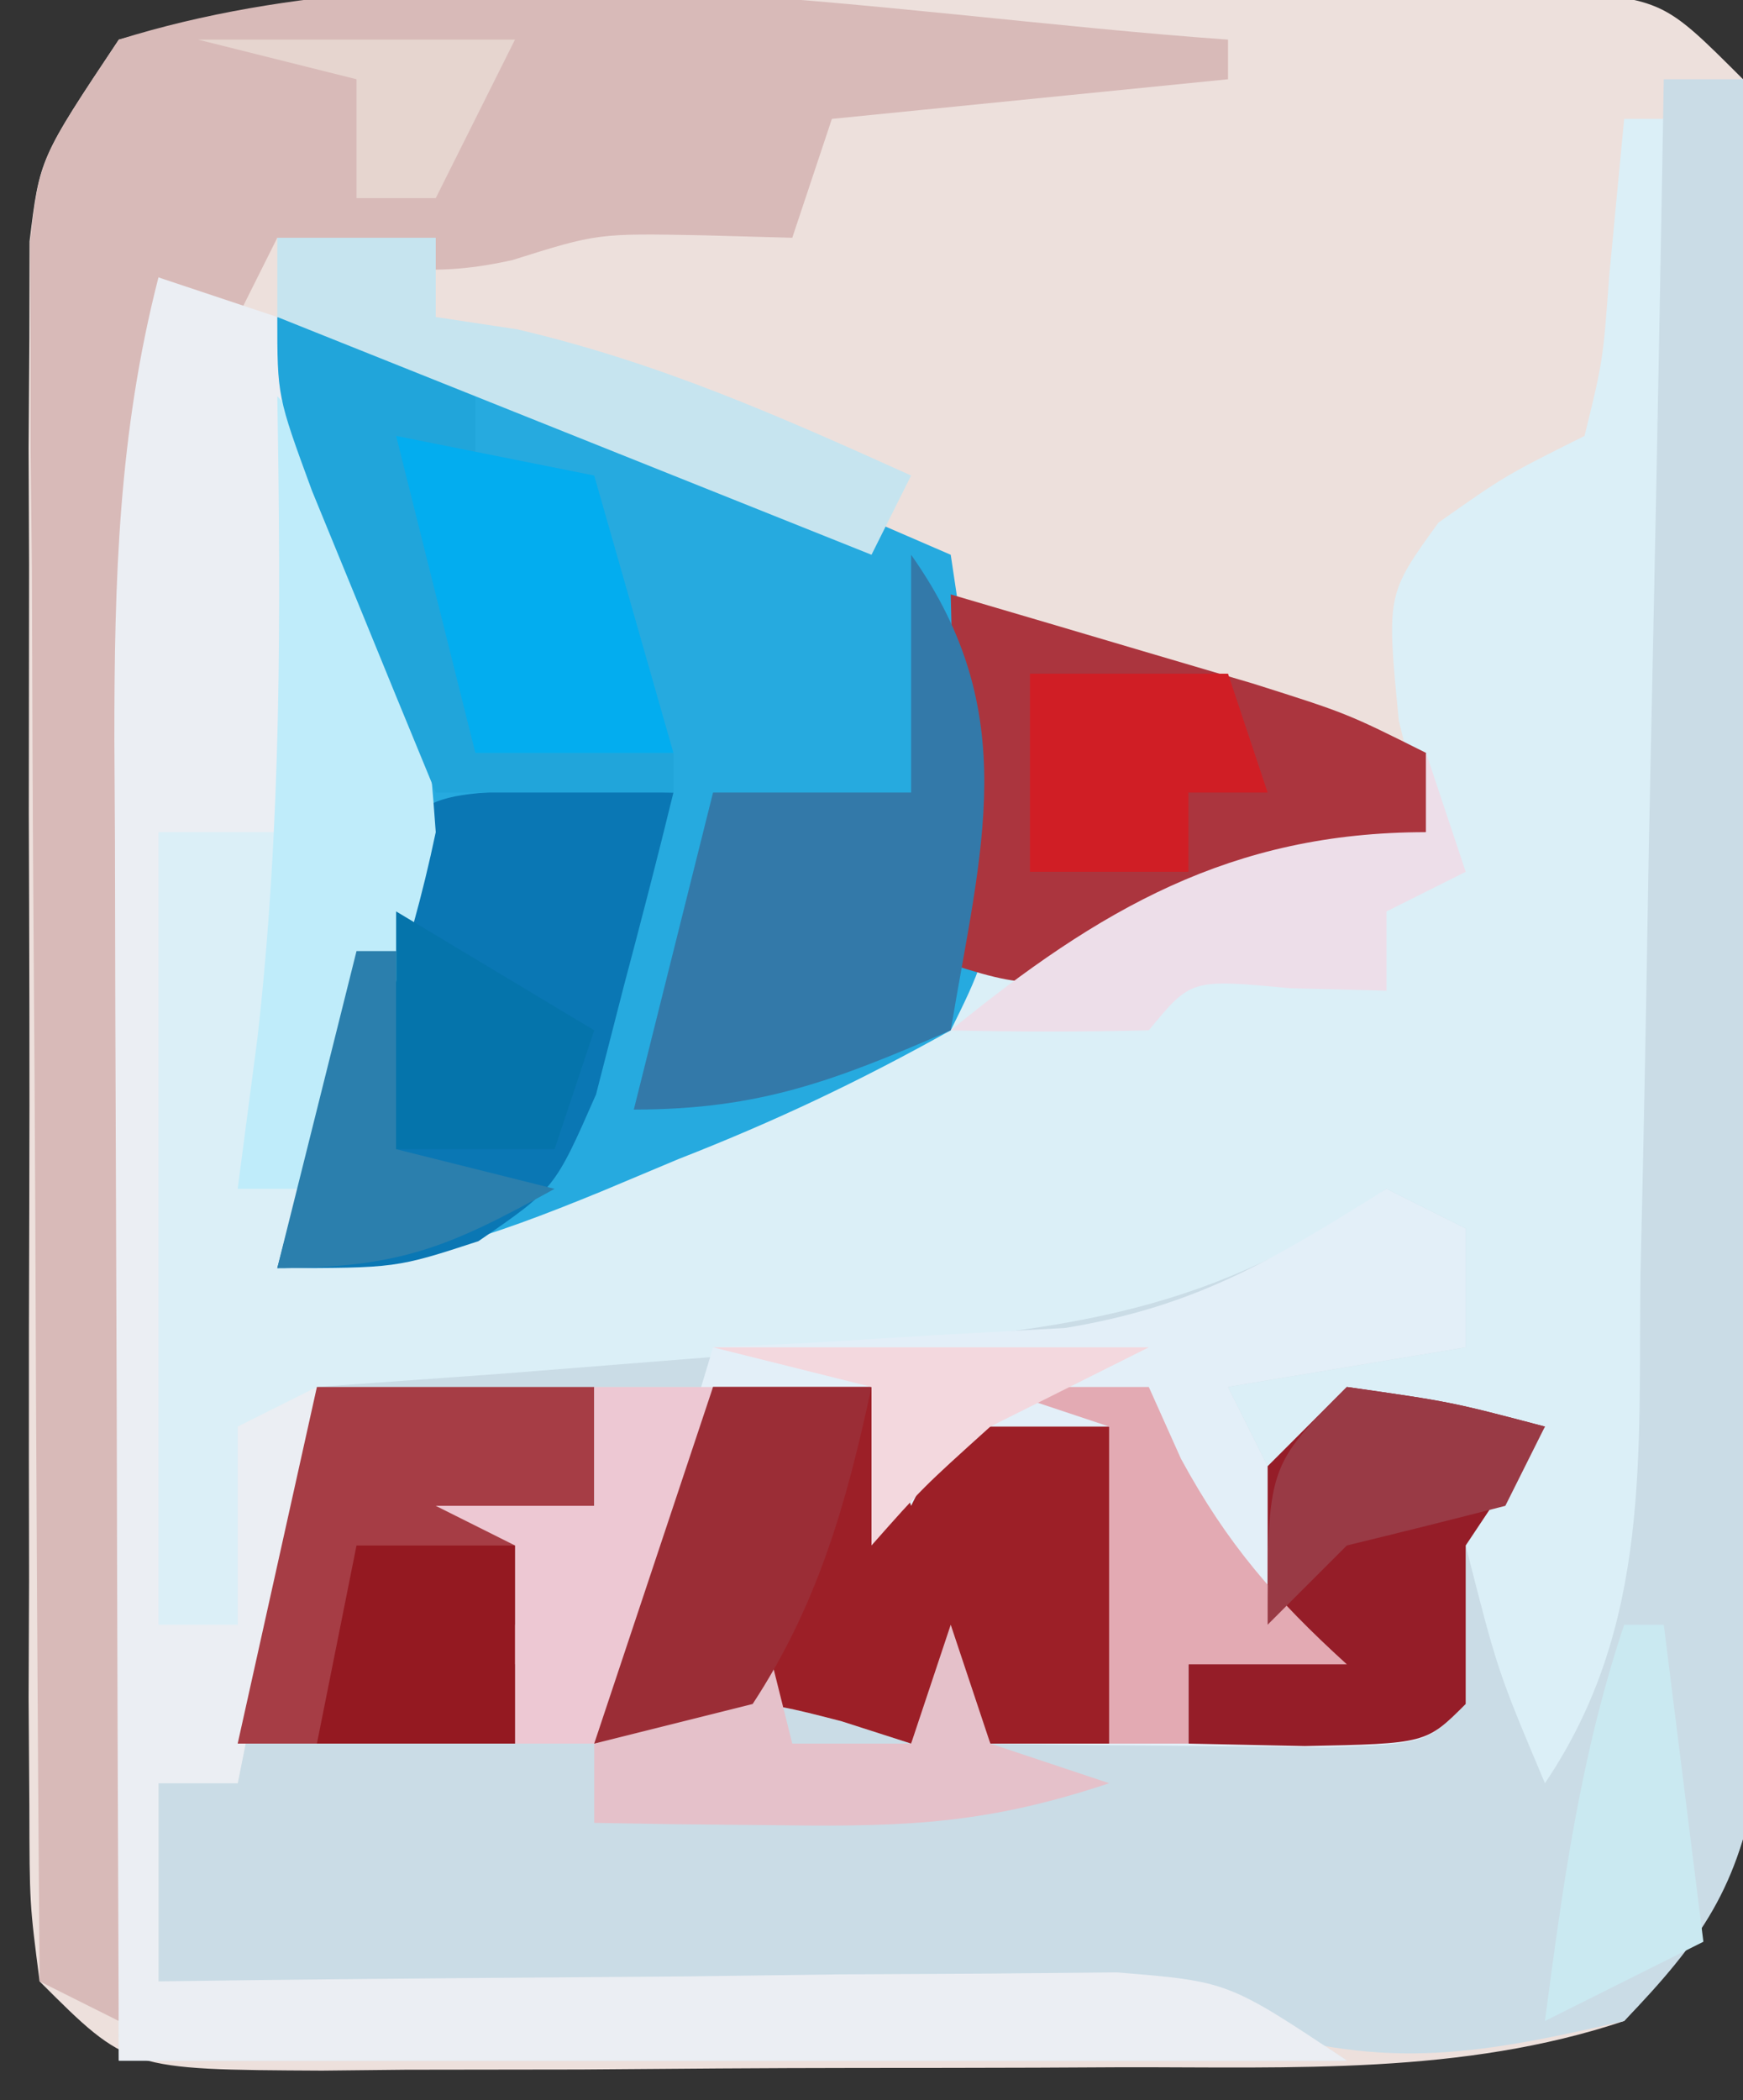 <?xml version="1.0" encoding="UTF-8"?>
<svg version="1.1" xmlns="http://www.w3.org/2000/svg" width="44" height="53">
<rect width="100%" height="100%" fill="#333333" stroke="none"/>
<path d="M0 0 C1.335 -0.012 2.669 -0.025 4.004 -0.037 C5.261 -0.039 6.518 -0.041 7.812 -0.043 C8.953 -0.047 10.094 -0.051 11.27 -0.055 C14 0.188 14 0.188 16 2.188 C16.261 4.109 16.261 4.109 16.275 6.482 C16.289 7.814 16.289 7.814 16.304 9.172 C16.303 10.134 16.302 11.095 16.301 12.086 C16.305 13.072 16.309 14.059 16.314 15.075 C16.32 17.165 16.32 19.255 16.316 21.345 C16.313 24.543 16.336 27.74 16.361 30.938 C16.364 32.966 16.364 34.995 16.363 37.023 C16.372 37.981 16.382 38.938 16.391 39.925 C16.385 40.819 16.379 41.713 16.372 42.634 C16.373 43.419 16.374 44.203 16.374 45.012 C15.901 47.762 14.872 49.146 13 51.188 C8.925 52.551 4.625 52.349 0.363 52.355 C-0.718 52.36 -0.718 52.36 -1.821 52.366 C-3.336 52.371 -4.851 52.373 -6.366 52.373 C-8.69 52.375 -11.014 52.393 -13.338 52.412 C-14.812 52.415 -16.287 52.417 -17.762 52.418 C-18.458 52.425 -19.153 52.432 -19.87 52.44 C-24.771 52.416 -24.771 52.416 -27 50.188 C-27.254 48.221 -27.254 48.221 -27.259 45.785 C-27.265 44.874 -27.271 43.963 -27.278 43.024 C-27.274 42.038 -27.27 41.052 -27.266 40.035 C-27.268 39.024 -27.269 38.013 -27.271 36.971 C-27.273 34.83 -27.269 32.689 -27.261 30.548 C-27.25 27.267 -27.261 23.986 -27.273 20.705 C-27.272 18.628 -27.27 16.55 -27.266 14.473 C-27.27 13.488 -27.274 12.504 -27.278 11.49 C-27.272 10.575 -27.265 9.661 -27.259 8.719 C-27.257 7.915 -27.256 7.11 -27.254 6.281 C-27 4.188 -27 4.188 -25 1.188 C-17.202 -0.935 -8.007 0.004 0 0 Z " fill="#EDE0DC" transform="translate(28,-0.188)"/>
<path d="M0 0 C0.33 0 0.66 0 1 0 C1.05 5.32 1.086 10.64 1.11 15.961 C1.12 17.77 1.134 19.579 1.151 21.387 C1.175 23.991 1.187 26.595 1.195 29.199 C1.206 30.005 1.216 30.81 1.227 31.64 C1.227 35.89 0.965 39.121 -1 43 C-1.99 42.505 -1.99 42.505 -3 42 C-3.342 40.335 -3.674 38.668 -4 37 C-4.66 36.34 -5.32 35.68 -6 35 C-5.01 34.34 -4.02 33.68 -3 33 C-6.61 33.656 -6.61 33.656 -10 35 C-10 34.01 -10 33.02 -10 32 C-8.35 31.34 -6.7 30.68 -5 30 C-5.495 29.01 -5.495 29.01 -6 28 C-6.708 28.481 -7.415 28.962 -8.145 29.457 C-11.227 31.122 -13.218 31.479 -16.688 31.688 C-18.248 31.784 -18.248 31.784 -19.84 31.883 C-24.234 32.046 -28.603 32.065 -33 32 C-33.66 35.3 -34.32 38.6 -35 42 C-35.66 42 -36.32 42 -37 42 C-37 43.65 -37 45.3 -37 47 C-36.198 46.99 -35.396 46.979 -34.569 46.968 C-30.942 46.927 -27.315 46.901 -23.688 46.875 C-22.425 46.858 -21.162 46.841 -19.861 46.824 C-18.049 46.815 -18.049 46.815 -16.199 46.805 C-15.084 46.794 -13.968 46.784 -12.819 46.773 C-10 47 -10 47 -7 49 C-17.23 49 -27.46 49 -38 49 C-38.023 43.395 -38.043 37.79 -38.055 32.185 C-38.06 30.279 -38.067 28.373 -38.075 26.467 C-38.088 23.724 -38.093 20.981 -38.098 18.238 C-38.103 17.389 -38.108 16.54 -38.113 15.665 C-38.114 11.641 -38.009 7.927 -37 4 C-34 5 -34 5 -32.762 6.969 C-29.106 15.583 -30.635 20.624 -34 29 C-33.228 28.667 -32.456 28.334 -31.661 27.99 C-28.795 26.756 -25.926 25.526 -23.056 24.3 C-21.815 23.769 -20.574 23.235 -19.335 22.7 C-17.552 21.93 -15.766 21.168 -13.98 20.406 C-12.907 19.945 -11.833 19.485 -10.727 19.01 C-8 18 -8 18 -5 18 C-5.227 17.072 -5.454 16.144 -5.688 15.188 C-6 12 -6 12 -4.688 10.188 C-3 9 -3 9 -1 8 C-0.535 6.105 -0.535 6.105 -0.375 3.938 C-0.189 1.988 -0.189 1.988 0 0 Z " fill="#DBEFF7" transform="translate(41,3)"/>
<path d="M0 0 C0.66 0 1.32 0 2 0 C2.076 6.335 2.129 12.671 2.165 19.006 C2.18 21.162 2.2 23.317 2.226 25.472 C2.263 28.57 2.28 31.668 2.293 34.766 C2.308 35.729 2.324 36.693 2.34 37.686 C2.34 38.586 2.34 39.487 2.341 40.415 C2.347 41.206 2.354 41.996 2.361 42.811 C1.899 45.613 0.959 46.964 -1 49 C-4.876 49.9 -7.205 50.265 -11 49 C-13.064 48.85 -15.131 48.752 -17.199 48.684 C-18.408 48.642 -19.616 48.6 -20.861 48.557 C-22.755 48.498 -22.755 48.498 -24.688 48.438 C-25.962 48.394 -27.236 48.351 -28.549 48.307 C-31.699 48.2 -34.849 48.098 -38 48 C-38 46.35 -38 44.7 -38 43 C-37.34 43 -36.68 43 -36 43 C-35.34 39.7 -34.68 36.4 -34 33 C-31.705 32.836 -31.705 32.836 -29.363 32.668 C-27.346 32.508 -25.329 32.348 -23.312 32.188 C-22.305 32.117 -21.298 32.047 -20.26 31.975 C-15.024 31.543 -11.386 31.118 -7 28 C-6.34 28.33 -5.68 28.66 -5 29 C-5 29.99 -5 30.98 -5 32 C-7.97 32.495 -7.97 32.495 -11 33 C-10.67 33.66 -10.34 34.32 -10 35 C-9.34 34.34 -8.68 33.68 -8 33 C-5.375 33.375 -5.375 33.375 -3 34 C-3.66 34.99 -4.32 35.98 -5 37 C-4.196 40.163 -4.196 40.163 -3 43 C-0.301 39.003 -0.65 34.72 -0.586 30.078 C-0.567 29.218 -0.547 28.358 -0.527 27.472 C-0.468 24.732 -0.421 21.991 -0.375 19.25 C-0.337 17.389 -0.298 15.529 -0.258 13.668 C-0.162 9.112 -0.078 4.556 0 0 Z " fill="#CADCE6" transform="translate(42,2)"/>
<path d="M0 0 C4.058 0.655 7.54 1.946 11.312 3.562 C12.381 4.018 13.45 4.473 14.551 4.941 C15.763 5.465 15.763 5.465 17 6 C18.381 15.205 18.381 15.205 17 18 C14.682 19.293 12.575 20.292 10.125 21.25 C9.487 21.518 8.849 21.786 8.191 22.062 C5.309 23.242 3.141 24 0 24 C0.24 23.31 0.48 22.621 0.727 21.91 C2.853 15.169 3.174 10.696 1 4 C0.659 2.669 0.323 1.336 0 0 Z " fill="#26AADF" transform="translate(7,8)"/>
<path d="M0 0 C0 0.33 0 0.66 0 1 C-3.3 1.33 -6.6 1.66 -10 2 C-10.33 2.99 -10.66 3.98 -11 5 C-11.742 4.979 -12.485 4.959 -13.25 4.938 C-15.914 4.887 -15.914 4.887 -18.062 5.562 C-20.356 6.08 -21.786 5.712 -24 5 C-24.33 5.66 -24.66 6.32 -25 7 C-25.66 6.67 -26.32 6.34 -27 6 C-27.33 20.52 -27.66 35.04 -28 50 C-28.66 49.67 -29.32 49.34 -30 49 C-30.051 42.504 -30.086 36.008 -30.11 29.511 C-30.12 27.301 -30.134 25.09 -30.151 22.88 C-30.175 19.705 -30.186 16.53 -30.195 13.355 C-30.206 12.365 -30.216 11.374 -30.227 10.353 C-30.227 9.433 -30.227 8.512 -30.227 7.563 C-30.231 6.753 -30.236 5.942 -30.241 5.107 C-30 3 -30 3 -28 0 C-19.482 -2.662 -8.769 -0.621 0 0 Z " fill="#D8BAB8" transform="translate(31,1)"/>
<path d="M0 0 C0.66 0.33 1.32 0.66 2 1 C2 1.99 2 2.98 2 4 C0.02 4.33 -1.96 4.66 -4 5 C-3.67 5.66 -3.34 6.32 -3 7 C-2.34 6.34 -1.68 5.68 -1 5 C1.625 5.375 1.625 5.375 4 6 C3.01 7.485 3.01 7.485 2 9 C2 10.32 2 11.64 2 13 C1 14 1 14 -1.504 14.098 C-3.018 14.08 -3.018 14.08 -4.562 14.062 C-5.574 14.053 -6.586 14.044 -7.629 14.035 C-8.803 14.018 -8.803 14.018 -10 14 C-10.33 13.34 -10.66 12.68 -11 12 C-11.33 12.66 -11.66 13.32 -12 14 C-12.578 13.814 -13.155 13.629 -13.75 13.438 C-16.304 12.776 -16.304 12.776 -20 14 C-19.01 10.7 -18.02 7.4 -17 4 C-15.788 3.944 -15.788 3.944 -14.551 3.887 C-13.482 3.821 -12.414 3.755 -11.312 3.688 C-10.257 3.629 -9.201 3.571 -8.113 3.512 C-4.765 2.961 -2.842 1.777 0 0 Z " fill="#E3EFF8" transform="translate(35,30)"/>
<path d="M0 0 C0.99 0.33 1.98 0.66 3 1 C3.33 5.29 3.66 9.58 4 14 C2.68 14 1.36 14 0 14 C0 20.6 0 27.2 0 34 C0.66 34 1.32 34 2 34 C2 32.35 2 30.7 2 29 C2.66 28.67 3.32 28.34 4 28 C3.34 31.3 2.68 34.6 2 38 C1.34 38 0.68 38 0 38 C0 39.65 0 41.3 0 43 C0.802 42.99 1.604 42.979 2.431 42.968 C6.058 42.927 9.685 42.901 13.312 42.875 C14.575 42.858 15.838 42.841 17.139 42.824 C18.951 42.815 18.951 42.815 20.801 42.805 C21.916 42.794 23.032 42.784 24.181 42.773 C27 43 27 43 30 45 C19.77 45 9.54 45 -1 45 C-1.023 39.395 -1.043 33.79 -1.055 28.185 C-1.06 26.279 -1.067 24.373 -1.075 22.467 C-1.088 19.724 -1.093 16.981 -1.098 14.238 C-1.103 13.389 -1.108 12.54 -1.113 11.665 C-1.114 7.641 -1.009 3.927 0 0 Z " fill="#EBEEF3" transform="translate(4,7)"/>
<path d="M0 0 C1.32 0 2.64 0 4 0 C4.33 0.99 4.66 1.98 5 3 C5.33 2.34 5.66 1.68 6 1 C7.32 1 8.64 1 10 1 C10 3.64 10 6.28 10 9 C9.01 9 8.02 9 7 9 C6.67 8.34 6.34 7.68 6 7 C5.67 7.66 5.34 8.32 5 9 C4.423 8.814 3.845 8.629 3.25 8.438 C0.696 7.776 0.696 7.776 -3 9 C-2.01 6.03 -1.02 3.06 0 0 Z " fill="#9C1F27" transform="translate(18,35)"/>
<path d="M0 0 C1.454 0.031 1.454 0.031 2.938 0.062 C2.541 1.692 2.119 3.316 1.688 4.938 C1.339 6.295 1.339 6.295 0.984 7.68 C-0.062 10.062 -0.062 10.062 -1.984 11.383 C-4.062 12.062 -4.062 12.062 -7.062 12.062 C-6.587 10.249 -6.107 8.437 -5.625 6.625 C-5.358 5.616 -5.091 4.606 -4.816 3.566 C-3.766 0.077 -3.766 0.077 0 0 Z " fill="#0A77B4" transform="translate(14.062,19.938)"/>
<path d="M0 0 C1.626 0.477 3.251 0.957 4.875 1.438 C5.78 1.704 6.685 1.971 7.617 2.246 C10 3 10 3 12 4 C12 4.66 12 5.32 12 6 C10.401 6.699 8.795 7.384 7.188 8.062 C6.294 8.445 5.401 8.828 4.48 9.223 C2 10 2 10 -1 9 C-0.835 8.072 -0.67 7.144 -0.5 6.188 C0.077 3.044 0.077 3.044 0 0 Z " fill="#AB353E" transform="translate(24,15)"/>
<path d="M0 0 C2.83 3.996 1.762 7.427 1 12 C-1.906 13.257 -3.796 14 -7 14 C-6.34 11.36 -5.68 8.72 -5 6 C-3.35 6 -1.7 6 0 6 C0 4.02 0 2.04 0 0 Z " fill="#3379A9" transform="translate(23,14)"/>
<path d="M0 0 C2.31 0 4.62 0 7 0 C7 0.99 7 1.98 7 3 C6.01 3.495 6.01 3.495 5 4 C5 5.65 5 7.3 5 9 C2.69 9 0.38 9 -2 9 C-1.34 6.03 -0.68 3.06 0 0 Z " fill="#A63D45" transform="translate(8,35)"/>
<path d="M0 0 C2.625 0.375 2.625 0.375 5 1 C4.01 2.485 4.01 2.485 3 4 C3 5.32 3 6.64 3 8 C2 9 2 9 -1.062 9.062 C-2.032 9.042 -3.001 9.021 -4 9 C-4 8.34 -4 7.68 -4 7 C-3.34 6.67 -2.68 6.34 -2 6 C-2 4.68 -2 3.36 -2 2 C-1.34 1.34 -0.68 0.68 0 0 Z " fill="#951D28" transform="translate(34,35)"/>
<path d="M0 0 C3.105 3.105 3.7 6.683 4 11 C3.338 14.163 2.299 17.045 1 20 C0.34 20 -0.32 20 -1 20 C-0.835 18.742 -0.67 17.484 -0.5 16.188 C0.111 10.786 0.091 5.429 0 0 Z " fill="#BFECFA" transform="translate(7,10)"/>
<path d="M0 0 C2.475 0.495 2.475 0.495 5 1 C5 1.99 5 2.98 5 4 C4.34 3.67 3.68 3.34 3 3 C3.99 4.485 3.99 4.485 5 6 C5.125 8.688 5.125 8.688 5 11 C6.65 11 8.3 11 10 11 C10 11.33 10 11.66 10 12 C8.02 12 6.04 12 4 12 C3.329 10.377 2.663 8.751 2 7.125 C1.629 6.22 1.258 5.315 0.875 4.383 C0 2 0 2 0 0 Z " fill="#21A5DA" transform="translate(7,8)"/>
<path d="M0 0 C0.33 1.32 0.66 2.64 1 4 C1.99 4 2.98 4 4 4 C4.33 3.01 4.66 2.02 5 1 C5.33 1.99 5.66 2.98 6 4 C6.99 4.33 7.98 4.66 9 5 C5.985 6.005 3.958 6.103 0.812 6.062 C-0.539 6.049 -0.539 6.049 -1.918 6.035 C-2.605 6.024 -3.292 6.012 -4 6 C-4 5.34 -4 4.68 -4 4 C-3.01 3.67 -2.02 3.34 -1 3 C-0.67 2.01 -0.34 1.02 0 0 Z " fill="#E5C1CA" transform="translate(19,40)"/>
<path d="M0 0 C0.99 0 1.98 0 3 0 C2.443 3.344 1.648 6.033 0 9 C-0.66 9 -1.32 9 -2 9 C-2 8.34 -2 7.68 -2 7 C-2.99 6.67 -3.98 6.34 -5 6 C-4.01 6 -3.02 6 -2 6 C-2 5.34 -2 4.68 -2 4 C-2.66 3.67 -3.32 3.34 -4 3 C-2.68 3 -1.36 3 0 3 C0 2.01 0 1.02 0 0 Z " fill="#EDC8D3" transform="translate(15,35)"/>
<path d="M0 0 C1.32 0 2.64 0 4 0 C3.373 2.925 2.649 5.484 1 8 C-0.32 8.33 -1.64 8.66 -3 9 C-2.01 6.03 -1.02 3.06 0 0 Z " fill="#9B2D36" transform="translate(18,35)"/>
<path d="M0 0 C2.475 0.495 2.475 0.495 5 1 C5.66 3.31 6.32 5.62 7 8 C5.35 8 3.7 8 2 8 C1.34 5.36 0.68 2.72 0 0 Z " fill="#03ADEF" transform="translate(10,11)"/>
<path d="M0 0 C1.32 0 2.64 0 4 0 C4 0.66 4 1.32 4 2 C4.681 2.103 5.361 2.206 6.062 2.312 C9.629 3.147 12.662 4.495 16 6 C15.67 6.66 15.34 7.32 15 8 C7.575 5.03 7.575 5.03 0 2 C0 1.34 0 0.68 0 0 Z " fill="#C6E4EF" transform="translate(7,6)"/>
<path d="M0 0 C0.33 0.99 0.66 1.98 1 3 C0.01 3.495 0.01 3.495 -1 4 C-1 4.66 -1 5.32 -1 6 C-2.207 5.969 -2.207 5.969 -3.438 5.938 C-5.934 5.704 -5.934 5.704 -7 7 C-8.666 7.041 -10.334 7.043 -12 7 C-8.245 3.941 -4.919 2 0 2 C0 1.34 0 0.68 0 0 Z " fill="#EDDEE9" transform="translate(36,19)"/>
<path d="M0 0 C1.65 0 3.3 0 5 0 C5.33 0.99 5.66 1.98 6 3 C5.34 3 4.68 3 4 3 C4 3.66 4 4.32 4 5 C2.68 5 1.36 5 0 5 C0 3.35 0 1.7 0 0 Z " fill="#D01E25" transform="translate(26,17)"/>
<path d="M0 0 C1.32 0 2.64 0 4 0 C4.268 0.598 4.536 1.196 4.812 1.812 C5.985 3.972 7.194 5.358 9 7 C7.68 7 6.36 7 5 7 C5 7.66 5 8.32 5 9 C4.34 9 3.68 9 3 9 C3 6.36 3 3.72 3 1 C2.01 0.67 1.02 0.34 0 0 Z " fill="#E3AAB3" transform="translate(25,35)"/>
<path d="M0 0 C2.625 0.375 2.625 0.375 5 1 C4.67 1.66 4.34 2.32 4 3 C2.669 3.343 1.336 3.676 0 4 C-0.66 4.66 -1.32 5.32 -2 6 C-2 2 -2 2 0 0 Z " fill="#993A45" transform="translate(34,35)"/>
<path d="M0 0 C0.33 0 0.66 0 1 0 C1 1.65 1 3.3 1 5 C2.32 5.33 3.64 5.66 5 6 C2.353 7.461 1.106 8 -2 8 C-1.34 5.36 -0.68 2.72 0 0 Z " fill="#2B7FAD" transform="translate(9,24)"/>
<path d="M0 0 C1.32 0 2.64 0 4 0 C4 1.65 4 3.3 4 5 C2.35 5 0.7 5 -1 5 C-0.67 3.35 -0.34 1.7 0 0 Z " fill="#941921" transform="translate(9,39)"/>
<path d="M0 0 C0.33 0 0.66 0 1 0 C1.33 2.64 1.66 5.28 2 8 C0.02 8.99 0.02 8.99 -2 10 C-1.542 6.531 -1.109 3.326 0 0 Z " fill="#CAE9F1" transform="translate(41,41)"/>
<path d="M0 0 C3.63 0 7.26 0 11 0 C9.02 0.99 9.02 0.99 7 2 C5.291 3.541 5.291 3.541 4 5 C4 3.68 4 2.36 4 1 C2.68 0.67 1.36 0.34 0 0 Z " fill="#F3D8DE" transform="translate(18,34)"/>
<path d="M0 0 C1.65 0.99 3.3 1.98 5 3 C4.67 3.99 4.34 4.98 4 6 C2.68 6 1.36 6 0 6 C0 4.02 0 2.04 0 0 Z " fill="#0574AB" transform="translate(10,23)"/>
<path d="M0 0 C2.64 0 5.28 0 8 0 C7.34 1.32 6.68 2.64 6 4 C5.34 4 4.68 4 4 4 C4 3.01 4 2.02 4 1 C2.68 0.67 1.36 0.34 0 0 Z " fill="#E6D5CF" transform="translate(5,1)"/>
</svg>

